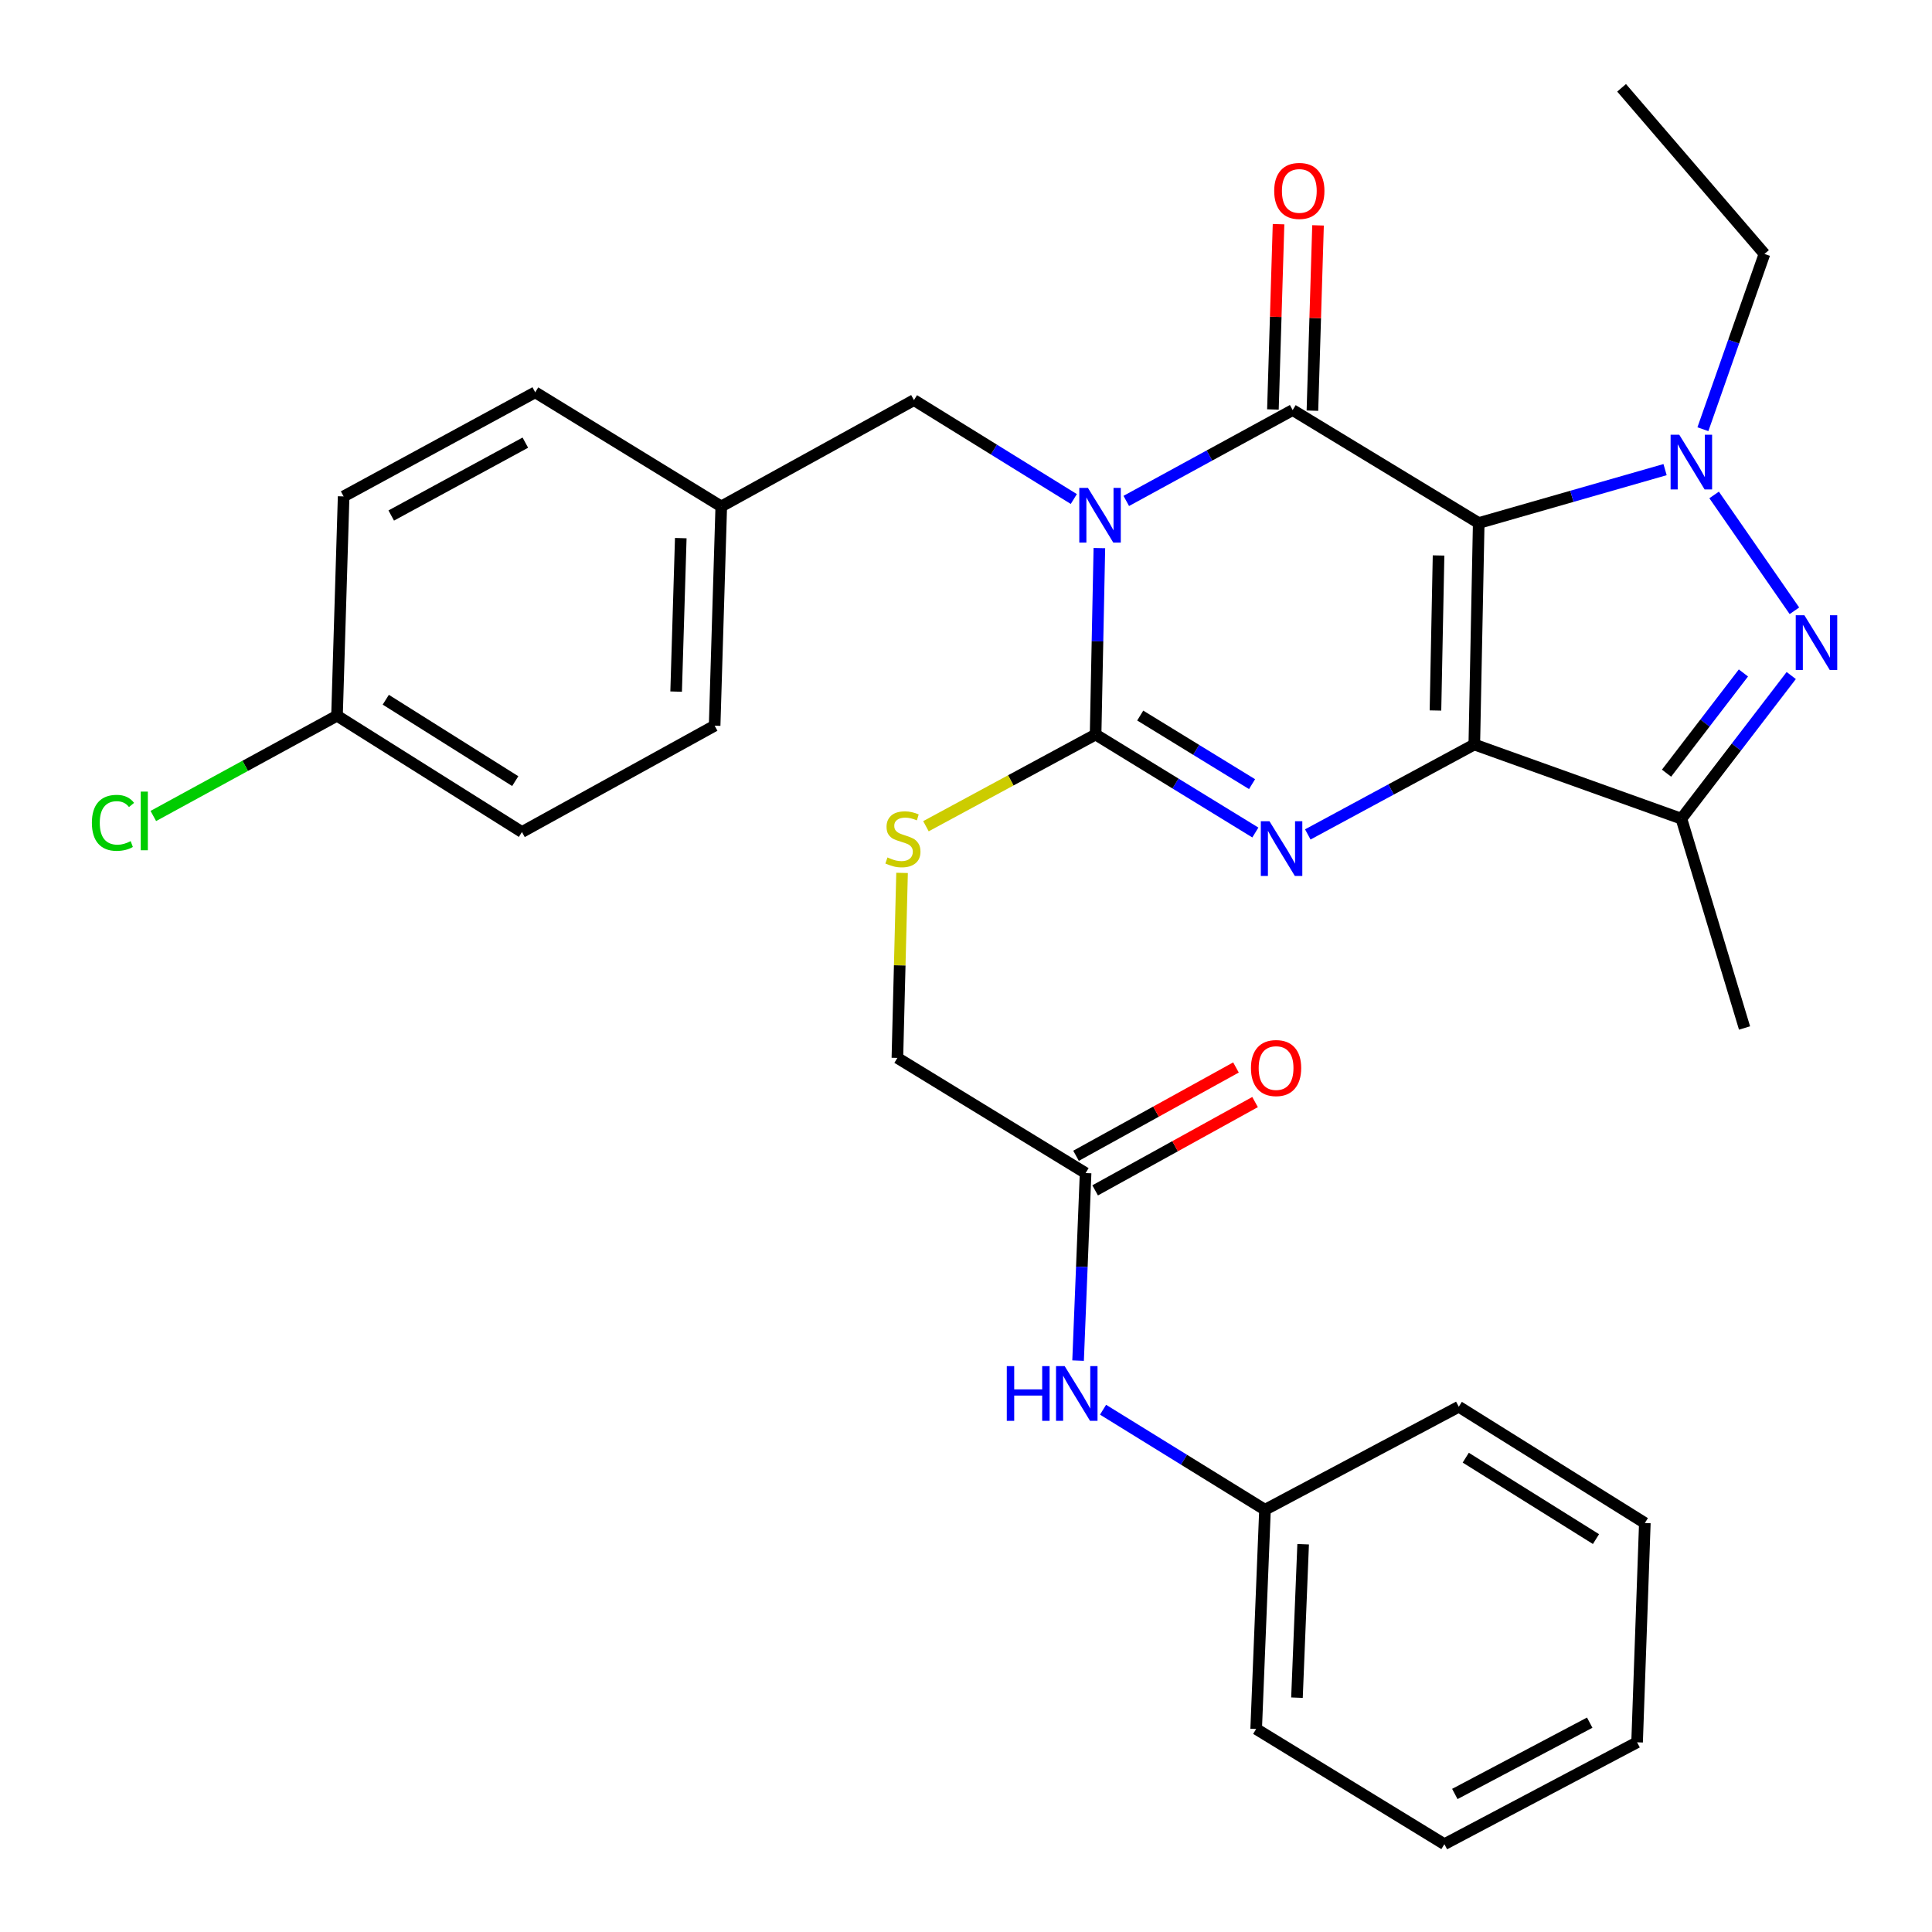 <?xml version='1.0' encoding='iso-8859-1'?>
<svg version='1.1' baseProfile='full'
              xmlns='http://www.w3.org/2000/svg'
                      xmlns:rdkit='http://www.rdkit.org/xml'
                      xmlns:xlink='http://www.w3.org/1999/xlink'
                  xml:space='preserve'
width='1000px' height='1000px' viewBox='0 0 1000 1000'>
<!-- END OF HEADER -->
<rect style='opacity:1.0;fill:#FFFFFF;stroke:none' width='1000' height='1000' x='0' y='0'> </rect>
<path class='bond-0' d='M 765.383,270.716 L 763.099,385.352' style='fill:none;fill-rule:evenodd;stroke:#000000;stroke-width:6px;stroke-linecap:butt;stroke-linejoin:miter;stroke-opacity:1' />
<path class='bond-0' d='M 744.594,287.504 L 742.995,367.75' style='fill:none;fill-rule:evenodd;stroke:#000000;stroke-width:6px;stroke-linecap:butt;stroke-linejoin:miter;stroke-opacity:1' />
<path class='bond-2' d='M 765.383,270.716 L 669.084,212.251' style='fill:none;fill-rule:evenodd;stroke:#000000;stroke-width:6px;stroke-linecap:butt;stroke-linejoin:miter;stroke-opacity:1' />
<path class='bond-5' d='M 765.383,270.716 L 813.61,256.896' style='fill:none;fill-rule:evenodd;stroke:#000000;stroke-width:6px;stroke-linecap:butt;stroke-linejoin:miter;stroke-opacity:1' />
<path class='bond-5' d='M 813.61,256.896 L 861.838,243.075' style='fill:none;fill-rule:evenodd;stroke:#0000FF;stroke-width:6px;stroke-linecap:butt;stroke-linejoin:miter;stroke-opacity:1' />
<path class='bond-3' d='M 763.099,385.352 L 720.004,408.625' style='fill:none;fill-rule:evenodd;stroke:#000000;stroke-width:6px;stroke-linecap:butt;stroke-linejoin:miter;stroke-opacity:1' />
<path class='bond-3' d='M 720.004,408.625 L 676.909,431.897' style='fill:none;fill-rule:evenodd;stroke:#0000FF;stroke-width:6px;stroke-linecap:butt;stroke-linejoin:miter;stroke-opacity:1' />
<path class='bond-7' d='M 763.099,385.352 L 870.293,423.754' style='fill:none;fill-rule:evenodd;stroke:#000000;stroke-width:6px;stroke-linecap:butt;stroke-linejoin:miter;stroke-opacity:1' />
<path class='bond-1' d='M 582.956,259.279 L 626.02,235.765' style='fill:none;fill-rule:evenodd;stroke:#0000FF;stroke-width:6px;stroke-linecap:butt;stroke-linejoin:miter;stroke-opacity:1' />
<path class='bond-1' d='M 626.02,235.765 L 669.084,212.251' style='fill:none;fill-rule:evenodd;stroke:#000000;stroke-width:6px;stroke-linecap:butt;stroke-linejoin:miter;stroke-opacity:1' />
<path class='bond-4' d='M 569.033,283.692 L 568.057,331.943' style='fill:none;fill-rule:evenodd;stroke:#0000FF;stroke-width:6px;stroke-linecap:butt;stroke-linejoin:miter;stroke-opacity:1' />
<path class='bond-4' d='M 568.057,331.943 L 567.081,380.194' style='fill:none;fill-rule:evenodd;stroke:#000000;stroke-width:6px;stroke-linecap:butt;stroke-linejoin:miter;stroke-opacity:1' />
<path class='bond-9' d='M 555.805,258.296 L 514.435,232.694' style='fill:none;fill-rule:evenodd;stroke:#0000FF;stroke-width:6px;stroke-linecap:butt;stroke-linejoin:miter;stroke-opacity:1' />
<path class='bond-9' d='M 514.435,232.694 L 473.066,207.093' style='fill:none;fill-rule:evenodd;stroke:#000000;stroke-width:6px;stroke-linecap:butt;stroke-linejoin:miter;stroke-opacity:1' />
<path class='bond-10' d='M 679.304,212.561 L 680.758,164.605' style='fill:none;fill-rule:evenodd;stroke:#000000;stroke-width:6px;stroke-linecap:butt;stroke-linejoin:miter;stroke-opacity:1' />
<path class='bond-10' d='M 680.758,164.605 L 682.213,116.648' style='fill:none;fill-rule:evenodd;stroke:#FF0000;stroke-width:6px;stroke-linecap:butt;stroke-linejoin:miter;stroke-opacity:1' />
<path class='bond-10' d='M 658.863,211.941 L 660.317,163.985' style='fill:none;fill-rule:evenodd;stroke:#000000;stroke-width:6px;stroke-linecap:butt;stroke-linejoin:miter;stroke-opacity:1' />
<path class='bond-10' d='M 660.317,163.985 L 661.772,116.028' style='fill:none;fill-rule:evenodd;stroke:#FF0000;stroke-width:6px;stroke-linecap:butt;stroke-linejoin:miter;stroke-opacity:1' />
<path class='bond-32' d='M 649.772,430.91 L 608.427,405.552' style='fill:none;fill-rule:evenodd;stroke:#0000FF;stroke-width:6px;stroke-linecap:butt;stroke-linejoin:miter;stroke-opacity:1' />
<path class='bond-32' d='M 608.427,405.552 L 567.081,380.194' style='fill:none;fill-rule:evenodd;stroke:#000000;stroke-width:6px;stroke-linecap:butt;stroke-linejoin:miter;stroke-opacity:1' />
<path class='bond-32' d='M 648.06,405.87 L 619.118,388.119' style='fill:none;fill-rule:evenodd;stroke:#0000FF;stroke-width:6px;stroke-linecap:butt;stroke-linejoin:miter;stroke-opacity:1' />
<path class='bond-32' d='M 619.118,388.119 L 590.177,370.369' style='fill:none;fill-rule:evenodd;stroke:#000000;stroke-width:6px;stroke-linecap:butt;stroke-linejoin:miter;stroke-opacity:1' />
<path class='bond-8' d='M 567.081,380.194 L 523.173,403.924' style='fill:none;fill-rule:evenodd;stroke:#000000;stroke-width:6px;stroke-linecap:butt;stroke-linejoin:miter;stroke-opacity:1' />
<path class='bond-8' d='M 523.173,403.924 L 479.265,427.654' style='fill:none;fill-rule:evenodd;stroke:#CCCC00;stroke-width:6px;stroke-linecap:butt;stroke-linejoin:miter;stroke-opacity:1' />
<path class='bond-6' d='M 887.225,256.18 L 928.785,316.139' style='fill:none;fill-rule:evenodd;stroke:#0000FF;stroke-width:6px;stroke-linecap:butt;stroke-linejoin:miter;stroke-opacity:1' />
<path class='bond-15' d='M 881.417,222.162 L 897.351,176.8' style='fill:none;fill-rule:evenodd;stroke:#0000FF;stroke-width:6px;stroke-linecap:butt;stroke-linejoin:miter;stroke-opacity:1' />
<path class='bond-15' d='M 897.351,176.8 L 913.285,131.437' style='fill:none;fill-rule:evenodd;stroke:#000000;stroke-width:6px;stroke-linecap:butt;stroke-linejoin:miter;stroke-opacity:1' />
<path class='bond-31' d='M 927.144,349.656 L 898.719,386.705' style='fill:none;fill-rule:evenodd;stroke:#0000FF;stroke-width:6px;stroke-linecap:butt;stroke-linejoin:miter;stroke-opacity:1' />
<path class='bond-31' d='M 898.719,386.705 L 870.293,423.754' style='fill:none;fill-rule:evenodd;stroke:#000000;stroke-width:6px;stroke-linecap:butt;stroke-linejoin:miter;stroke-opacity:1' />
<path class='bond-31' d='M 902.391,348.322 L 882.494,374.256' style='fill:none;fill-rule:evenodd;stroke:#0000FF;stroke-width:6px;stroke-linecap:butt;stroke-linejoin:miter;stroke-opacity:1' />
<path class='bond-31' d='M 882.494,374.256 L 862.596,400.191' style='fill:none;fill-rule:evenodd;stroke:#000000;stroke-width:6px;stroke-linecap:butt;stroke-linejoin:miter;stroke-opacity:1' />
<path class='bond-19' d='M 870.293,423.754 L 902.969,532.084' style='fill:none;fill-rule:evenodd;stroke:#000000;stroke-width:6px;stroke-linecap:butt;stroke-linejoin:miter;stroke-opacity:1' />
<path class='bond-14' d='M 466.904,451.811 L 465.696,499.69' style='fill:none;fill-rule:evenodd;stroke:#CCCC00;stroke-width:6px;stroke-linecap:butt;stroke-linejoin:miter;stroke-opacity:1' />
<path class='bond-14' d='M 465.696,499.69 L 464.488,547.57' style='fill:none;fill-rule:evenodd;stroke:#000000;stroke-width:6px;stroke-linecap:butt;stroke-linejoin:miter;stroke-opacity:1' />
<path class='bond-16' d='M 473.066,207.093 L 373.325,262.127' style='fill:none;fill-rule:evenodd;stroke:#000000;stroke-width:6px;stroke-linecap:butt;stroke-linejoin:miter;stroke-opacity:1' />
<path class='bond-11' d='M 561.9,607.183 L 464.488,547.57' style='fill:none;fill-rule:evenodd;stroke:#000000;stroke-width:6px;stroke-linecap:butt;stroke-linejoin:miter;stroke-opacity:1' />
<path class='bond-12' d='M 561.9,607.183 L 559.957,655.716' style='fill:none;fill-rule:evenodd;stroke:#000000;stroke-width:6px;stroke-linecap:butt;stroke-linejoin:miter;stroke-opacity:1' />
<path class='bond-12' d='M 559.957,655.716 L 558.014,704.248' style='fill:none;fill-rule:evenodd;stroke:#0000FF;stroke-width:6px;stroke-linecap:butt;stroke-linejoin:miter;stroke-opacity:1' />
<path class='bond-13' d='M 566.843,616.134 L 608.232,593.279' style='fill:none;fill-rule:evenodd;stroke:#000000;stroke-width:6px;stroke-linecap:butt;stroke-linejoin:miter;stroke-opacity:1' />
<path class='bond-13' d='M 608.232,593.279 L 649.622,570.424' style='fill:none;fill-rule:evenodd;stroke:#FF0000;stroke-width:6px;stroke-linecap:butt;stroke-linejoin:miter;stroke-opacity:1' />
<path class='bond-13' d='M 556.958,598.232 L 598.347,575.377' style='fill:none;fill-rule:evenodd;stroke:#000000;stroke-width:6px;stroke-linecap:butt;stroke-linejoin:miter;stroke-opacity:1' />
<path class='bond-13' d='M 598.347,575.377 L 639.736,552.522' style='fill:none;fill-rule:evenodd;stroke:#FF0000;stroke-width:6px;stroke-linecap:butt;stroke-linejoin:miter;stroke-opacity:1' />
<path class='bond-18' d='M 570.936,729.665 L 612.846,755.555' style='fill:none;fill-rule:evenodd;stroke:#0000FF;stroke-width:6px;stroke-linecap:butt;stroke-linejoin:miter;stroke-opacity:1' />
<path class='bond-18' d='M 612.846,755.555 L 654.757,781.444' style='fill:none;fill-rule:evenodd;stroke:#000000;stroke-width:6px;stroke-linecap:butt;stroke-linejoin:miter;stroke-opacity:1' />
<path class='bond-27' d='M 913.285,131.437 L 839.334,45.455' style='fill:none;fill-rule:evenodd;stroke:#000000;stroke-width:6px;stroke-linecap:butt;stroke-linejoin:miter;stroke-opacity:1' />
<path class='bond-21' d='M 373.325,262.127 L 277.026,203.059' style='fill:none;fill-rule:evenodd;stroke:#000000;stroke-width:6px;stroke-linecap:butt;stroke-linejoin:miter;stroke-opacity:1' />
<path class='bond-22' d='M 373.325,262.127 L 369.893,375.616' style='fill:none;fill-rule:evenodd;stroke:#000000;stroke-width:6px;stroke-linecap:butt;stroke-linejoin:miter;stroke-opacity:1' />
<path class='bond-22' d='M 352.369,278.532 L 349.967,357.974' style='fill:none;fill-rule:evenodd;stroke:#000000;stroke-width:6px;stroke-linecap:butt;stroke-linejoin:miter;stroke-opacity:1' />
<path class='bond-17' d='M 174.433,370.458 L 270.163,430.65' style='fill:none;fill-rule:evenodd;stroke:#000000;stroke-width:6px;stroke-linecap:butt;stroke-linejoin:miter;stroke-opacity:1' />
<path class='bond-17' d='M 199.678,362.174 L 266.689,404.309' style='fill:none;fill-rule:evenodd;stroke:#000000;stroke-width:6px;stroke-linecap:butt;stroke-linejoin:miter;stroke-opacity:1' />
<path class='bond-20' d='M 174.433,370.458 L 126.897,396.407' style='fill:none;fill-rule:evenodd;stroke:#000000;stroke-width:6px;stroke-linecap:butt;stroke-linejoin:miter;stroke-opacity:1' />
<path class='bond-20' d='M 126.897,396.407 L 79.361,422.357' style='fill:none;fill-rule:evenodd;stroke:#00CC00;stroke-width:6px;stroke-linecap:butt;stroke-linejoin:miter;stroke-opacity:1' />
<path class='bond-33' d='M 174.433,370.458 L 177.864,256.946' style='fill:none;fill-rule:evenodd;stroke:#000000;stroke-width:6px;stroke-linecap:butt;stroke-linejoin:miter;stroke-opacity:1' />
<path class='bond-25' d='M 654.757,781.444 L 650.19,894.91' style='fill:none;fill-rule:evenodd;stroke:#000000;stroke-width:6px;stroke-linecap:butt;stroke-linejoin:miter;stroke-opacity:1' />
<path class='bond-25' d='M 674.506,799.286 L 671.309,878.712' style='fill:none;fill-rule:evenodd;stroke:#000000;stroke-width:6px;stroke-linecap:butt;stroke-linejoin:miter;stroke-opacity:1' />
<path class='bond-26' d='M 654.757,781.444 L 755.066,728.125' style='fill:none;fill-rule:evenodd;stroke:#000000;stroke-width:6px;stroke-linecap:butt;stroke-linejoin:miter;stroke-opacity:1' />
<path class='bond-23' d='M 277.026,203.059 L 177.864,256.946' style='fill:none;fill-rule:evenodd;stroke:#000000;stroke-width:6px;stroke-linecap:butt;stroke-linejoin:miter;stroke-opacity:1' />
<path class='bond-23' d='M 271.916,229.111 L 202.503,266.832' style='fill:none;fill-rule:evenodd;stroke:#000000;stroke-width:6px;stroke-linecap:butt;stroke-linejoin:miter;stroke-opacity:1' />
<path class='bond-24' d='M 369.893,375.616 L 270.163,430.65' style='fill:none;fill-rule:evenodd;stroke:#000000;stroke-width:6px;stroke-linecap:butt;stroke-linejoin:miter;stroke-opacity:1' />
<path class='bond-28' d='M 650.19,894.91 L 747.613,954.545' style='fill:none;fill-rule:evenodd;stroke:#000000;stroke-width:6px;stroke-linecap:butt;stroke-linejoin:miter;stroke-opacity:1' />
<path class='bond-29' d='M 755.066,728.125 L 851.365,788.317' style='fill:none;fill-rule:evenodd;stroke:#000000;stroke-width:6px;stroke-linecap:butt;stroke-linejoin:miter;stroke-opacity:1' />
<path class='bond-29' d='M 758.672,754.495 L 826.081,796.63' style='fill:none;fill-rule:evenodd;stroke:#000000;stroke-width:6px;stroke-linecap:butt;stroke-linejoin:miter;stroke-opacity:1' />
<path class='bond-34' d='M 747.613,954.545 L 847.355,901.817' style='fill:none;fill-rule:evenodd;stroke:#000000;stroke-width:6px;stroke-linecap:butt;stroke-linejoin:miter;stroke-opacity:1' />
<path class='bond-34' d='M 753.017,928.557 L 822.836,891.647' style='fill:none;fill-rule:evenodd;stroke:#000000;stroke-width:6px;stroke-linecap:butt;stroke-linejoin:miter;stroke-opacity:1' />
<path class='bond-30' d='M 851.365,788.317 L 847.355,901.817' style='fill:none;fill-rule:evenodd;stroke:#000000;stroke-width:6px;stroke-linecap:butt;stroke-linejoin:miter;stroke-opacity:1' />
<path  class='atom-2' d='M 563.116 252.534
L 572.396 267.534
Q 573.316 269.014, 574.796 271.694
Q 576.276 274.374, 576.356 274.534
L 576.356 252.534
L 580.116 252.534
L 580.116 280.854
L 576.236 280.854
L 566.276 264.454
Q 565.116 262.534, 563.876 260.334
Q 562.676 258.134, 562.316 257.454
L 562.316 280.854
L 558.636 280.854
L 558.636 252.534
L 563.116 252.534
' fill='#0000FF'/>
<path  class='atom-4' d='M 657.075 425.068
L 666.355 440.068
Q 667.275 441.548, 668.755 444.228
Q 670.235 446.908, 670.315 447.068
L 670.315 425.068
L 674.075 425.068
L 674.075 453.388
L 670.195 453.388
L 660.235 436.988
Q 659.075 435.068, 657.835 432.868
Q 656.635 430.668, 656.275 429.988
L 656.275 453.388
L 652.595 453.388
L 652.595 425.068
L 657.075 425.068
' fill='#0000FF'/>
<path  class='atom-6' d='M 869.18 225.017
L 878.46 240.017
Q 879.38 241.497, 880.86 244.177
Q 882.34 246.857, 882.42 247.017
L 882.42 225.017
L 886.18 225.017
L 886.18 253.337
L 882.3 253.337
L 872.34 236.937
Q 871.18 235.017, 869.94 232.817
Q 868.74 230.617, 868.38 229.937
L 868.38 253.337
L 864.7 253.337
L 864.7 225.017
L 869.18 225.017
' fill='#0000FF'/>
<path  class='atom-7' d='M 933.951 318.464
L 943.231 333.464
Q 944.151 334.944, 945.631 337.624
Q 947.111 340.304, 947.191 340.464
L 947.191 318.464
L 950.951 318.464
L 950.951 346.784
L 947.071 346.784
L 937.111 330.384
Q 935.951 328.464, 934.711 326.264
Q 933.511 324.064, 933.151 323.384
L 933.151 346.784
L 929.471 346.784
L 929.471 318.464
L 933.951 318.464
' fill='#0000FF'/>
<path  class='atom-9' d='M 459.351 443.813
Q 459.671 443.933, 460.991 444.493
Q 462.311 445.053, 463.751 445.413
Q 465.231 445.733, 466.671 445.733
Q 469.351 445.733, 470.911 444.453
Q 472.471 443.133, 472.471 440.853
Q 472.471 439.293, 471.671 438.333
Q 470.911 437.373, 469.711 436.853
Q 468.511 436.333, 466.511 435.733
Q 463.991 434.973, 462.471 434.253
Q 460.991 433.533, 459.911 432.013
Q 458.871 430.493, 458.871 427.933
Q 458.871 424.373, 461.271 422.173
Q 463.711 419.973, 468.511 419.973
Q 471.791 419.973, 475.511 421.533
L 474.591 424.613
Q 471.191 423.213, 468.631 423.213
Q 465.871 423.213, 464.351 424.373
Q 462.831 425.493, 462.871 427.453
Q 462.871 428.973, 463.631 429.893
Q 464.431 430.813, 465.551 431.333
Q 466.711 431.853, 468.631 432.453
Q 471.191 433.253, 472.711 434.053
Q 474.231 434.853, 475.311 436.493
Q 476.431 438.093, 476.431 440.853
Q 476.431 444.773, 473.791 446.893
Q 471.191 448.973, 466.831 448.973
Q 464.311 448.973, 462.391 448.413
Q 460.511 447.893, 458.271 446.973
L 459.351 443.813
' fill='#CCCC00'/>
<path  class='atom-11' d='M 659.526 98.819
Q 659.526 92.019, 662.886 88.219
Q 666.246 84.419, 672.526 84.419
Q 678.806 84.419, 682.166 88.219
Q 685.526 92.019, 685.526 98.819
Q 685.526 105.699, 682.126 109.619
Q 678.726 113.499, 672.526 113.499
Q 666.286 113.499, 662.886 109.619
Q 659.526 105.739, 659.526 98.819
M 672.526 110.299
Q 676.846 110.299, 679.166 107.419
Q 681.526 104.499, 681.526 98.819
Q 681.526 93.259, 679.166 90.459
Q 676.846 87.619, 672.526 87.619
Q 668.206 87.619, 665.846 90.419
Q 663.526 93.219, 663.526 98.819
Q 663.526 104.539, 665.846 107.419
Q 668.206 110.299, 672.526 110.299
' fill='#FF0000'/>
<path  class='atom-13' d='M 521.113 707.103
L 524.953 707.103
L 524.953 719.143
L 539.433 719.143
L 539.433 707.103
L 543.273 707.103
L 543.273 735.423
L 539.433 735.423
L 539.433 722.343
L 524.953 722.343
L 524.953 735.423
L 521.113 735.423
L 521.113 707.103
' fill='#0000FF'/>
<path  class='atom-13' d='M 551.073 707.103
L 560.353 722.103
Q 561.273 723.583, 562.753 726.263
Q 564.233 728.943, 564.313 729.103
L 564.313 707.103
L 568.073 707.103
L 568.073 735.423
L 564.193 735.423
L 554.233 719.023
Q 553.073 717.103, 551.833 714.903
Q 550.633 712.703, 550.273 712.023
L 550.273 735.423
L 546.593 735.423
L 546.593 707.103
L 551.073 707.103
' fill='#0000FF'/>
<path  class='atom-14' d='M 647.494 552.819
Q 647.494 546.019, 650.854 542.219
Q 654.214 538.419, 660.494 538.419
Q 666.774 538.419, 670.134 542.219
Q 673.494 546.019, 673.494 552.819
Q 673.494 559.699, 670.094 563.619
Q 666.694 567.499, 660.494 567.499
Q 654.254 567.499, 650.854 563.619
Q 647.494 559.739, 647.494 552.819
M 660.494 564.299
Q 664.814 564.299, 667.134 561.419
Q 669.494 558.499, 669.494 552.819
Q 669.494 547.259, 667.134 544.459
Q 664.814 541.619, 660.494 541.619
Q 656.174 541.619, 653.814 544.419
Q 651.494 547.219, 651.494 552.819
Q 651.494 558.539, 653.814 561.419
Q 656.174 564.299, 660.494 564.299
' fill='#FF0000'/>
<path  class='atom-21' d='M 47.56 425.893
Q 47.56 418.853, 50.84 415.173
Q 54.16 411.453, 60.44 411.453
Q 66.28 411.453, 69.4 415.573
L 66.76 417.733
Q 64.48 414.733, 60.44 414.733
Q 56.16 414.733, 53.88 417.613
Q 51.64 420.453, 51.64 425.893
Q 51.64 431.493, 53.96 434.373
Q 56.32 437.253, 60.88 437.253
Q 64 437.253, 67.64 435.373
L 68.76 438.373
Q 67.28 439.333, 65.04 439.893
Q 62.8 440.453, 60.32 440.453
Q 54.16 440.453, 50.84 436.693
Q 47.56 432.933, 47.56 425.893
' fill='#00CC00'/>
<path  class='atom-21' d='M 72.84 409.733
L 76.52 409.733
L 76.52 440.093
L 72.84 440.093
L 72.84 409.733
' fill='#00CC00'/>
</svg>
